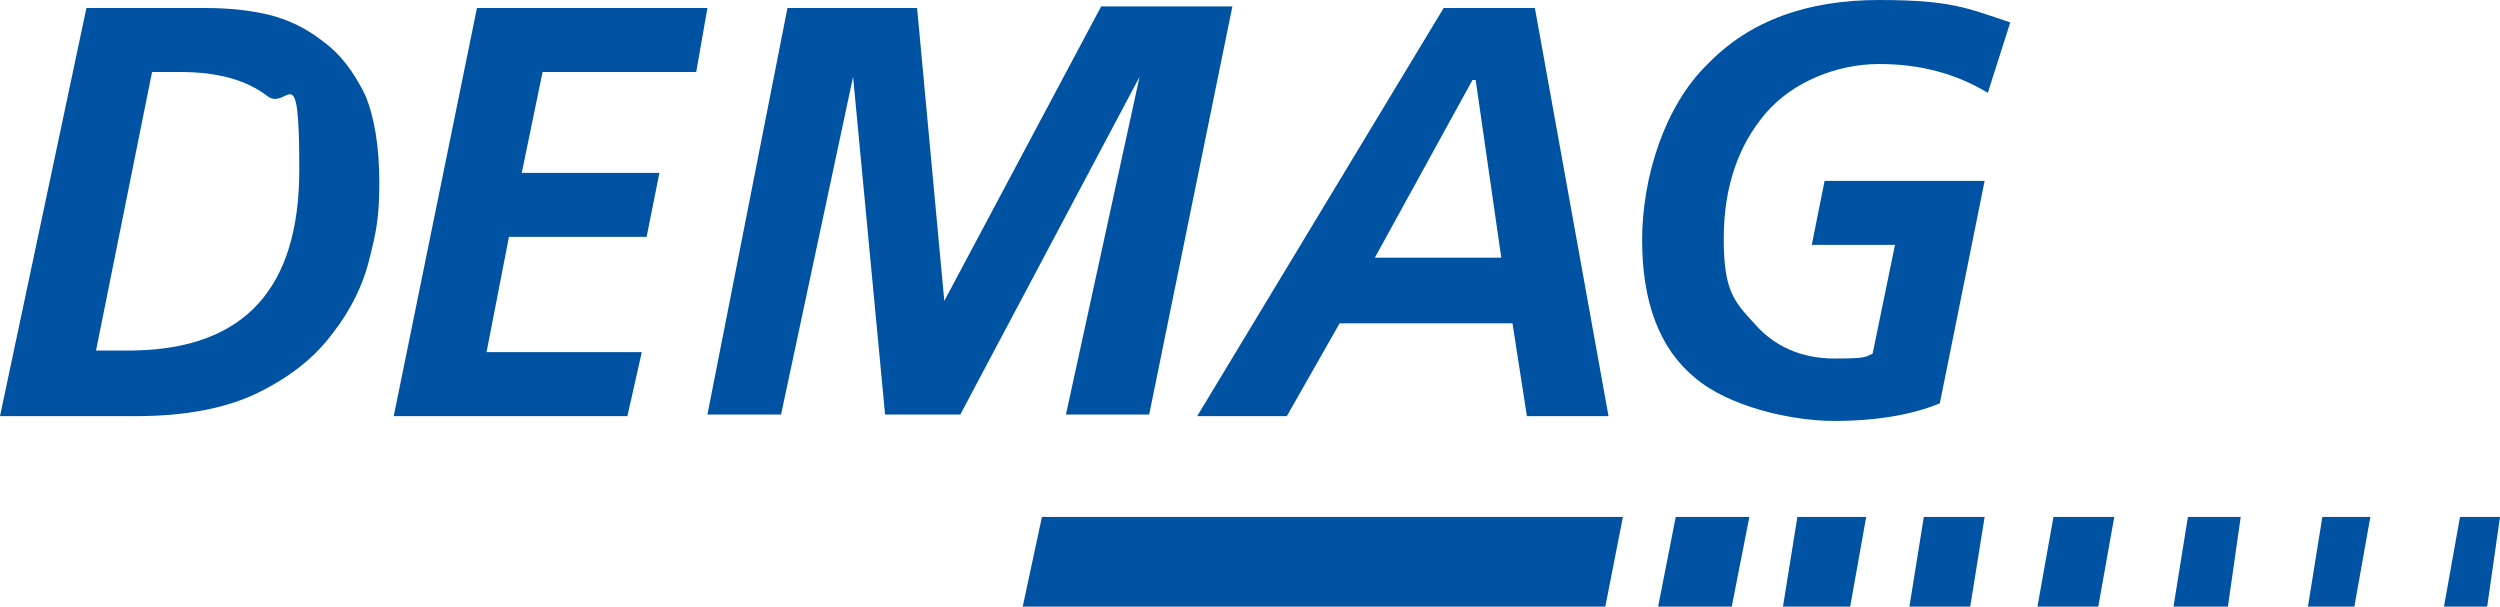 <svg xmlns="http://www.w3.org/2000/svg" id="Layer_1" viewBox="0 0 156.2 37.9"><path d="M5.4.5h7.4c1.3,0,2.6.1,3.9.4,1.3.3,2.5.9,3.5,1.7,1.1.8,1.9,1.9,2.6,3.3.6,1.4.9,3.3.9,5.5s-.2,3.1-.6,4.7c-.4,1.7-1.2,3.3-2.3,4.7-1.1,1.5-2.6,2.7-4.6,3.7s-4.6,1.5-7.7,1.5H0L5.4.5ZM6,21.9h2.3c7-.1,10.4-3.9,10.4-11.3s-.7-3.6-2-4.6c-1.3-1-3.1-1.5-5.4-1.5h-1.8l-3.5,17.4Z" fill="#0053a3"></path><path d="M29.8.5h14.4l-.7,4h-9.6l-1.3,6.3h8.6l-.8,4h-8.6l-1.4,7.2h9.7l-.9,4h-14.6L29.8.5Z" fill="#0053a3"></path><path d="M49.2.5h8.1l1.7,18.3h0L68.8.4h8.2l-5.2,25.5h-5.2l4.6-21.1h0l-11.2,21.1h-4.7l-2-21.1h0l-4.5,21.1h-4.6L49.2.5Z" fill="#0053a3"></path><path d="M90.2.5h5.7l4.6,25.5h-5.1l-.9-5.8h-10.8l-3.3,5.8h-5.6L90.2.5ZM85.9,16.1h7.9l-1.6-11.1h-.2l-6.1,11.1Z" fill="#0053a3"></path><path d="M124.2,5.8c-2-1.2-4.2-1.8-6.8-1.8s-5.4,1.1-7.1,3.1c-1.7,2-2.6,4.6-2.6,7.8s.6,3.9,1.9,5.3c1.2,1.4,2.9,2.2,5,2.2s1.9-.1,2.4-.3l1.4-6.8h-5.2l.8-4h10l-2.8,13.9c-1.7.7-3.9,1.1-6.6,1.1s-6.6-.9-8.7-2.7c-2.2-1.8-3.3-4.7-3.3-8.6s1.4-8.4,4.1-11c2.6-2.7,6.2-4,10.7-4s5.5.5,8.2,1.4l-1.4,4.4Z" fill="#0053a3"></path><g><polygon points="112.3 32.3 111.4 37.9 115.6 37.9 116.6 32.3 112.3 32.3" fill="#0053a3" fill-rule="evenodd"></polygon><polygon points="104.7 32.3 103.6 37.9 108.2 37.9 109.3 32.3 104.7 32.3" fill="#0053a3" fill-rule="evenodd"></polygon><polygon points="136.7 32.3 135.8 37.9 139.2 37.9 140 32.3 136.7 32.3" fill="#0053a3" fill-rule="evenodd"></polygon><polygon points="120.2 32.3 119.3 37.9 123.1 37.9 124 32.3 120.2 32.3" fill="#0053a3" fill-rule="evenodd"></polygon><polygon points="128.3 32.3 127.3 37.9 131.1 37.9 132.1 32.3 128.3 32.3" fill="#0053a3" fill-rule="evenodd"></polygon><polygon points="65.1 32.3 63.9 37.9 100.3 37.9 101.4 32.3 65.1 32.3" fill="#0053a3" fill-rule="evenodd"></polygon><polygon points="145.1 32.3 144.2 37.9 147.1 37.9 148.1 32.3 145.1 32.3" fill="#0053a3" fill-rule="evenodd"></polygon><polygon points="153.7 32.3 152.7 37.9 155.4 37.9 156.2 32.3 153.7 32.3" fill="#0053a3" fill-rule="evenodd"></polygon></g></svg>